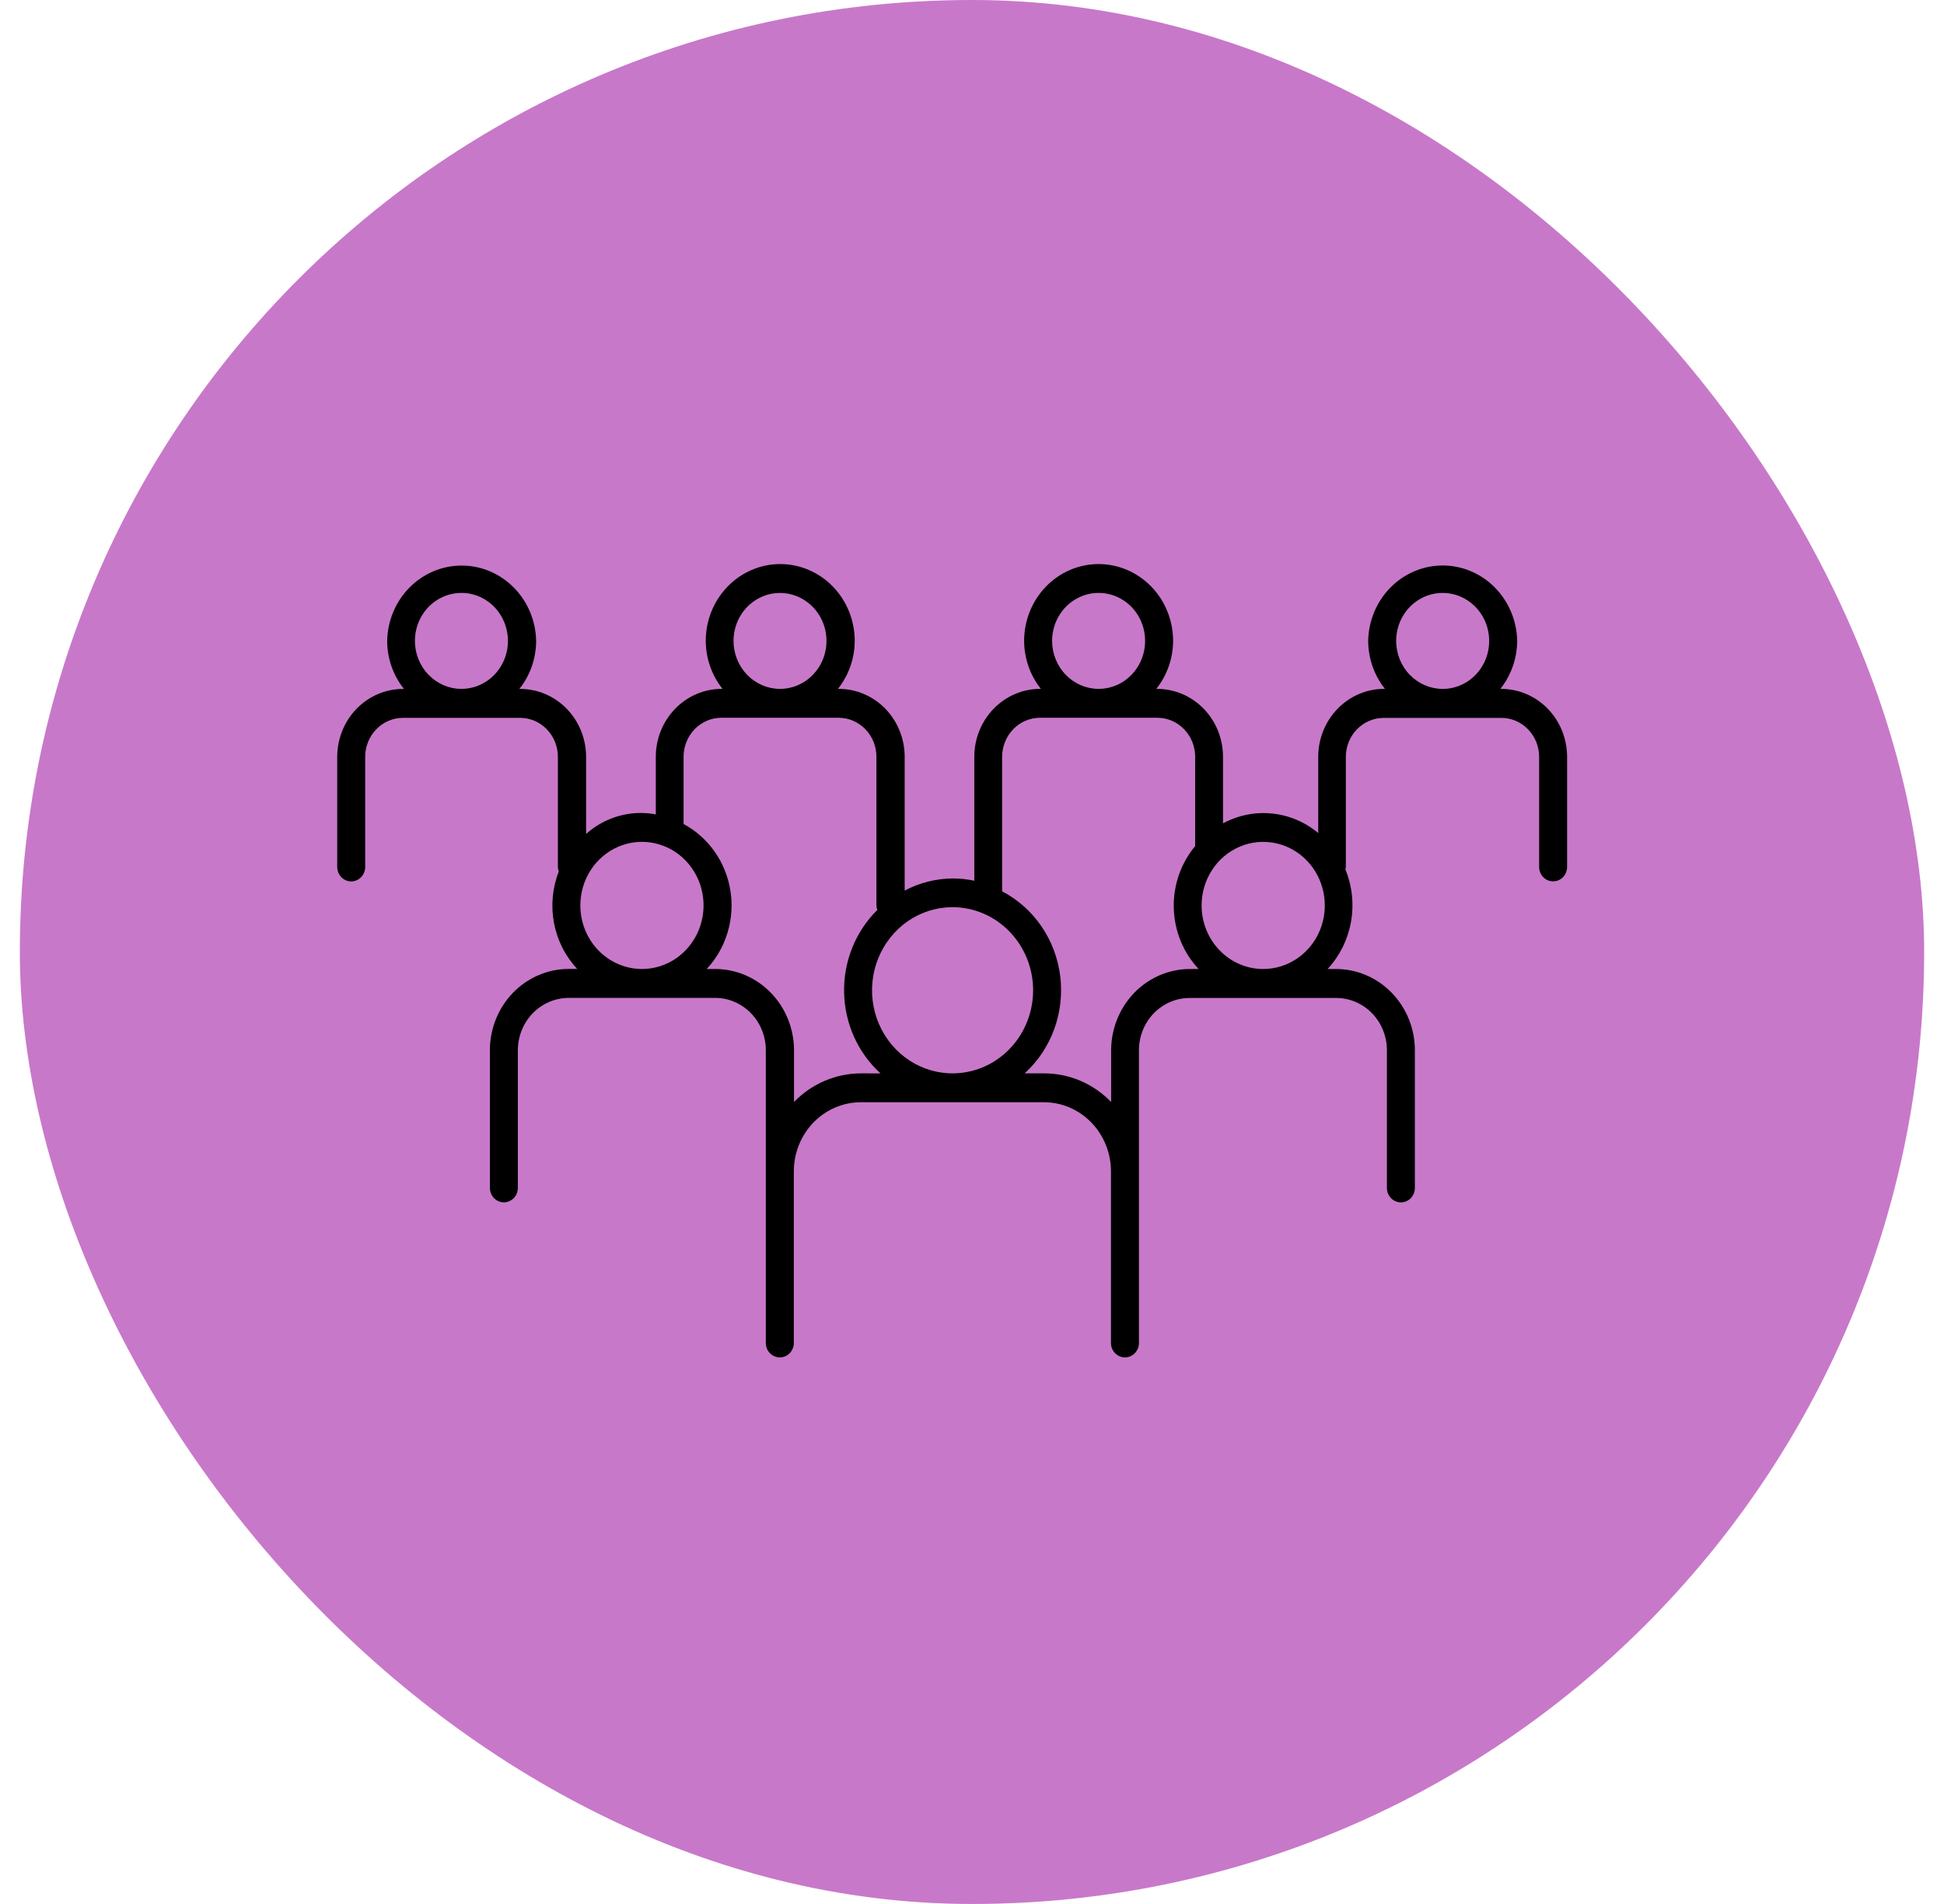 <svg width="49" height="48" viewBox="0 0 49 48" fill="none" xmlns="http://www.w3.org/2000/svg">
<rect x="0.5" width="48" height="48" rx="24" fill="#C878C9"/>
<path d="M37.841 17.367H37.818C38.09 17.026 38.239 16.599 38.242 16.158C38.232 15.65 38.03 15.167 37.679 14.811C37.328 14.456 36.856 14.256 36.364 14.256C35.872 14.256 35.4 14.456 35.048 14.811C34.697 15.167 34.495 15.65 34.486 16.158C34.488 16.599 34.637 17.026 34.909 17.367H34.886C34.447 17.367 34.025 17.548 33.714 17.869C33.403 18.19 33.227 18.625 33.227 19.079V21.001C32.894 20.723 32.489 20.552 32.062 20.509C31.636 20.465 31.206 20.552 30.827 20.757V19.079C30.827 18.625 30.652 18.19 30.341 17.869C30.03 17.548 29.609 17.368 29.169 17.367H29.145C29.417 17.026 29.567 16.599 29.569 16.158C29.569 15.644 29.371 15.151 29.019 14.788C28.666 14.425 28.189 14.22 27.691 14.22C27.193 14.22 26.716 14.425 26.364 14.788C26.012 15.151 25.814 15.644 25.814 16.158C25.816 16.599 25.965 17.026 26.236 17.367H26.217C25.777 17.367 25.355 17.548 25.044 17.869C24.733 18.19 24.558 18.625 24.558 19.079V22.203C24.379 22.165 24.197 22.146 24.014 22.146C23.593 22.149 23.178 22.254 22.803 22.452V19.079C22.803 18.625 22.628 18.19 22.317 17.869C22.006 17.548 21.584 17.367 21.144 17.367H21.121C21.393 17.026 21.542 16.599 21.544 16.158C21.544 15.644 21.346 15.151 20.994 14.788C20.642 14.425 20.164 14.22 19.666 14.22C19.169 14.22 18.691 14.425 18.339 14.788C17.987 15.151 17.789 15.644 17.789 16.158C17.791 16.599 17.941 17.026 18.212 17.367H18.189C17.75 17.367 17.328 17.548 17.017 17.869C16.706 18.19 16.53 18.625 16.53 19.079V20.531C16.22 20.472 15.901 20.486 15.597 20.571C15.293 20.657 15.011 20.811 14.773 21.024V19.08C14.773 18.626 14.598 18.191 14.286 17.87C13.975 17.549 13.553 17.369 13.114 17.368H13.091C13.363 17.028 13.512 16.601 13.514 16.159C13.505 15.652 13.303 15.168 12.951 14.813C12.6 14.457 12.128 14.258 11.636 14.258C11.144 14.258 10.672 14.457 10.321 14.813C9.97 15.168 9.768 15.652 9.759 16.159C9.76 16.601 9.91 17.028 10.182 17.368H10.159C9.719 17.369 9.297 17.549 8.986 17.87C8.675 18.191 8.501 18.626 8.5 19.08V21.857C8.5 21.953 8.537 22.046 8.603 22.114C8.669 22.182 8.759 22.221 8.852 22.221C8.946 22.221 9.036 22.182 9.102 22.114C9.168 22.046 9.205 21.953 9.205 21.857V19.08C9.205 18.819 9.306 18.569 9.485 18.385C9.664 18.201 9.906 18.097 10.159 18.097H13.108C13.361 18.097 13.603 18.2 13.782 18.385C13.961 18.569 14.062 18.819 14.062 19.08V21.857C14.063 21.896 14.071 21.935 14.084 21.972C13.923 22.384 13.882 22.835 13.964 23.271C14.047 23.706 14.25 24.108 14.549 24.427H14.334C13.807 24.428 13.303 24.644 12.93 25.028C12.558 25.412 12.349 25.933 12.348 26.476V29.947C12.348 29.995 12.357 30.042 12.375 30.086C12.393 30.131 12.419 30.171 12.451 30.204C12.484 30.238 12.523 30.265 12.566 30.283C12.608 30.302 12.654 30.311 12.701 30.311C12.747 30.311 12.793 30.302 12.835 30.283C12.878 30.265 12.917 30.238 12.95 30.204C12.983 30.171 13.009 30.131 13.026 30.086C13.044 30.042 13.053 29.995 13.053 29.947V26.476C13.054 26.127 13.189 25.792 13.428 25.545C13.668 25.298 13.992 25.159 14.331 25.157H18.025C18.364 25.157 18.689 25.297 18.929 25.544C19.169 25.791 19.303 26.127 19.303 26.476V33.872C19.307 33.966 19.346 34.054 19.412 34.119C19.478 34.184 19.565 34.221 19.656 34.221C19.747 34.221 19.835 34.184 19.9 34.119C19.966 34.054 20.005 33.966 20.009 33.872V29.529C20.01 29.067 20.188 28.625 20.504 28.298C20.821 27.972 21.25 27.788 21.697 27.788H26.314C26.762 27.788 27.191 27.972 27.507 28.298C27.824 28.625 28.002 29.067 28.003 29.529V33.872C28.006 33.966 28.045 34.054 28.111 34.119C28.177 34.184 28.264 34.221 28.355 34.221C28.446 34.221 28.534 34.184 28.599 34.119C28.665 34.054 28.704 33.966 28.708 33.872V26.478C28.708 26.128 28.843 25.793 29.082 25.545C29.322 25.298 29.647 25.159 29.986 25.159H33.68C34.019 25.159 34.344 25.298 34.584 25.545C34.824 25.793 34.958 26.128 34.958 26.478V29.949C34.958 30.045 34.995 30.138 35.062 30.206C35.128 30.274 35.217 30.312 35.311 30.312C35.404 30.312 35.494 30.274 35.56 30.206C35.626 30.138 35.663 30.045 35.663 29.949V26.478C35.663 25.935 35.453 25.414 35.081 25.03C34.709 24.646 34.205 24.429 33.678 24.429H33.463C33.767 24.102 33.972 23.689 34.052 23.243C34.132 22.797 34.083 22.337 33.912 21.919C33.917 21.899 33.921 21.879 33.923 21.858V19.082C33.923 18.821 34.024 18.57 34.203 18.386C34.382 18.202 34.625 18.098 34.878 18.098H37.833C37.958 18.097 38.083 18.121 38.199 18.17C38.316 18.219 38.422 18.291 38.511 18.382C38.601 18.473 38.672 18.582 38.721 18.701C38.769 18.821 38.794 18.949 38.795 19.079V21.855C38.795 21.952 38.832 22.044 38.898 22.113C38.964 22.181 39.054 22.219 39.148 22.219C39.241 22.219 39.331 22.181 39.397 22.113C39.463 22.044 39.5 21.952 39.5 21.855V19.079C39.499 18.625 39.325 18.19 39.014 17.869C38.703 17.548 38.281 17.368 37.841 17.367ZM10.458 16.158C10.458 15.918 10.527 15.684 10.655 15.486C10.784 15.286 10.967 15.131 11.181 15.04C11.396 14.948 11.631 14.924 11.859 14.97C12.086 15.017 12.295 15.132 12.459 15.301C12.623 15.47 12.735 15.686 12.78 15.921C12.826 16.156 12.802 16.399 12.714 16.62C12.625 16.841 12.475 17.03 12.282 17.163C12.089 17.296 11.862 17.367 11.63 17.367C11.32 17.367 11.022 17.239 10.802 17.012C10.582 16.786 10.459 16.479 10.458 16.158ZM26.519 16.158C26.519 15.918 26.587 15.684 26.716 15.486C26.845 15.286 27.028 15.131 27.242 15.04C27.456 14.948 27.692 14.924 27.919 14.97C28.147 15.017 28.356 15.132 28.52 15.301C28.684 15.47 28.796 15.686 28.841 15.921C28.886 16.156 28.863 16.399 28.774 16.62C28.686 16.841 28.535 17.03 28.343 17.163C28.15 17.296 27.923 17.367 27.691 17.367C27.381 17.366 27.083 17.239 26.863 17.012C26.643 16.786 26.519 16.478 26.519 16.158ZM26.041 24.965C26.041 25.38 25.921 25.785 25.698 26.129C25.475 26.474 25.158 26.742 24.787 26.901C24.416 27.059 24.008 27.101 23.614 27.02C23.221 26.939 22.859 26.74 22.575 26.447C22.291 26.154 22.098 25.78 22.019 25.374C21.941 24.968 21.981 24.546 22.135 24.163C22.289 23.781 22.549 23.454 22.883 23.223C23.216 22.993 23.609 22.87 24.01 22.87C24.549 22.871 25.065 23.092 25.445 23.485C25.826 23.877 26.04 24.41 26.041 24.965ZM18.489 16.158C18.489 15.919 18.557 15.685 18.686 15.486C18.815 15.287 18.998 15.132 19.212 15.041C19.426 14.949 19.662 14.925 19.889 14.972C20.116 15.018 20.325 15.134 20.489 15.303C20.653 15.472 20.765 15.687 20.81 15.922C20.855 16.157 20.832 16.4 20.743 16.621C20.654 16.841 20.504 17.03 20.311 17.163C20.119 17.296 19.892 17.367 19.66 17.367C19.35 17.366 19.052 17.239 18.832 17.012C18.613 16.786 18.489 16.478 18.489 16.158ZM14.628 22.826C14.628 22.509 14.719 22.199 14.889 21.935C15.06 21.672 15.303 21.466 15.586 21.345C15.87 21.224 16.183 21.192 16.484 21.254C16.785 21.316 17.062 21.468 17.279 21.692C17.496 21.917 17.644 22.202 17.704 22.513C17.764 22.824 17.733 23.146 17.616 23.439C17.498 23.732 17.299 23.982 17.044 24.159C16.788 24.335 16.488 24.429 16.181 24.429C15.769 24.428 15.374 24.259 15.083 23.959C14.792 23.658 14.628 23.251 14.628 22.826ZM21.702 27.06C21.388 27.06 21.078 27.124 20.788 27.247C20.499 27.371 20.235 27.553 20.014 27.781V26.478C20.013 25.934 19.804 25.414 19.431 25.029C19.059 24.645 18.554 24.429 18.028 24.429H17.813C18.055 24.17 18.235 23.856 18.338 23.512C18.442 23.169 18.467 22.805 18.41 22.45C18.353 22.095 18.217 21.759 18.012 21.468C17.807 21.177 17.539 20.939 17.23 20.774V19.079C17.23 18.818 17.331 18.568 17.509 18.384C17.688 18.199 17.93 18.095 18.183 18.095H21.138C21.391 18.095 21.633 18.199 21.812 18.384C21.991 18.568 22.091 18.818 22.091 19.079V22.827C22.093 22.866 22.1 22.904 22.114 22.94C21.842 23.208 21.627 23.531 21.483 23.889C21.339 24.247 21.268 24.631 21.276 25.019C21.284 25.406 21.369 25.788 21.527 26.14C21.685 26.491 21.913 26.805 22.194 27.061L21.702 27.06ZM28.007 26.479V27.781C27.785 27.553 27.522 27.371 27.233 27.247C26.943 27.124 26.633 27.06 26.319 27.06H25.827C26.159 26.759 26.414 26.377 26.571 25.95C26.727 25.523 26.78 25.063 26.724 24.61C26.668 24.157 26.505 23.725 26.25 23.352C25.994 22.979 25.654 22.676 25.259 22.47V19.079C25.26 18.949 25.285 18.821 25.333 18.702C25.381 18.582 25.452 18.474 25.541 18.382C25.629 18.291 25.735 18.218 25.851 18.169C25.967 18.12 26.091 18.095 26.217 18.095H29.172C29.425 18.095 29.667 18.199 29.846 18.384C30.025 18.568 30.125 18.818 30.125 19.079V21.331C29.762 21.765 29.57 22.324 29.586 22.897C29.602 23.47 29.825 24.017 30.212 24.429H29.996C29.469 24.428 28.964 24.644 28.591 25.028C28.218 25.413 28.008 25.934 28.007 26.478V26.479ZM30.287 22.827C30.287 22.51 30.378 22.2 30.549 21.936C30.719 21.672 30.962 21.467 31.246 21.346C31.529 21.224 31.842 21.193 32.143 21.255C32.444 21.316 32.721 21.469 32.938 21.693C33.155 21.917 33.303 22.203 33.363 22.514C33.423 22.825 33.392 23.147 33.275 23.44C33.157 23.733 32.958 23.983 32.703 24.159C32.447 24.335 32.147 24.429 31.84 24.429C31.428 24.429 31.033 24.26 30.742 23.959C30.451 23.659 30.287 23.251 30.287 22.826V22.827ZM35.191 16.159C35.191 15.919 35.26 15.685 35.388 15.486C35.517 15.287 35.7 15.132 35.914 15.04C36.129 14.948 36.364 14.925 36.592 14.971C36.819 15.018 37.028 15.133 37.192 15.302C37.356 15.471 37.468 15.687 37.513 15.921C37.559 16.156 37.535 16.4 37.447 16.621C37.358 16.842 37.208 17.031 37.015 17.164C36.822 17.297 36.595 17.368 36.364 17.368C36.053 17.367 35.755 17.239 35.535 17.013C35.315 16.786 35.192 16.479 35.191 16.158V16.159Z" fill="black"/>
</svg>
